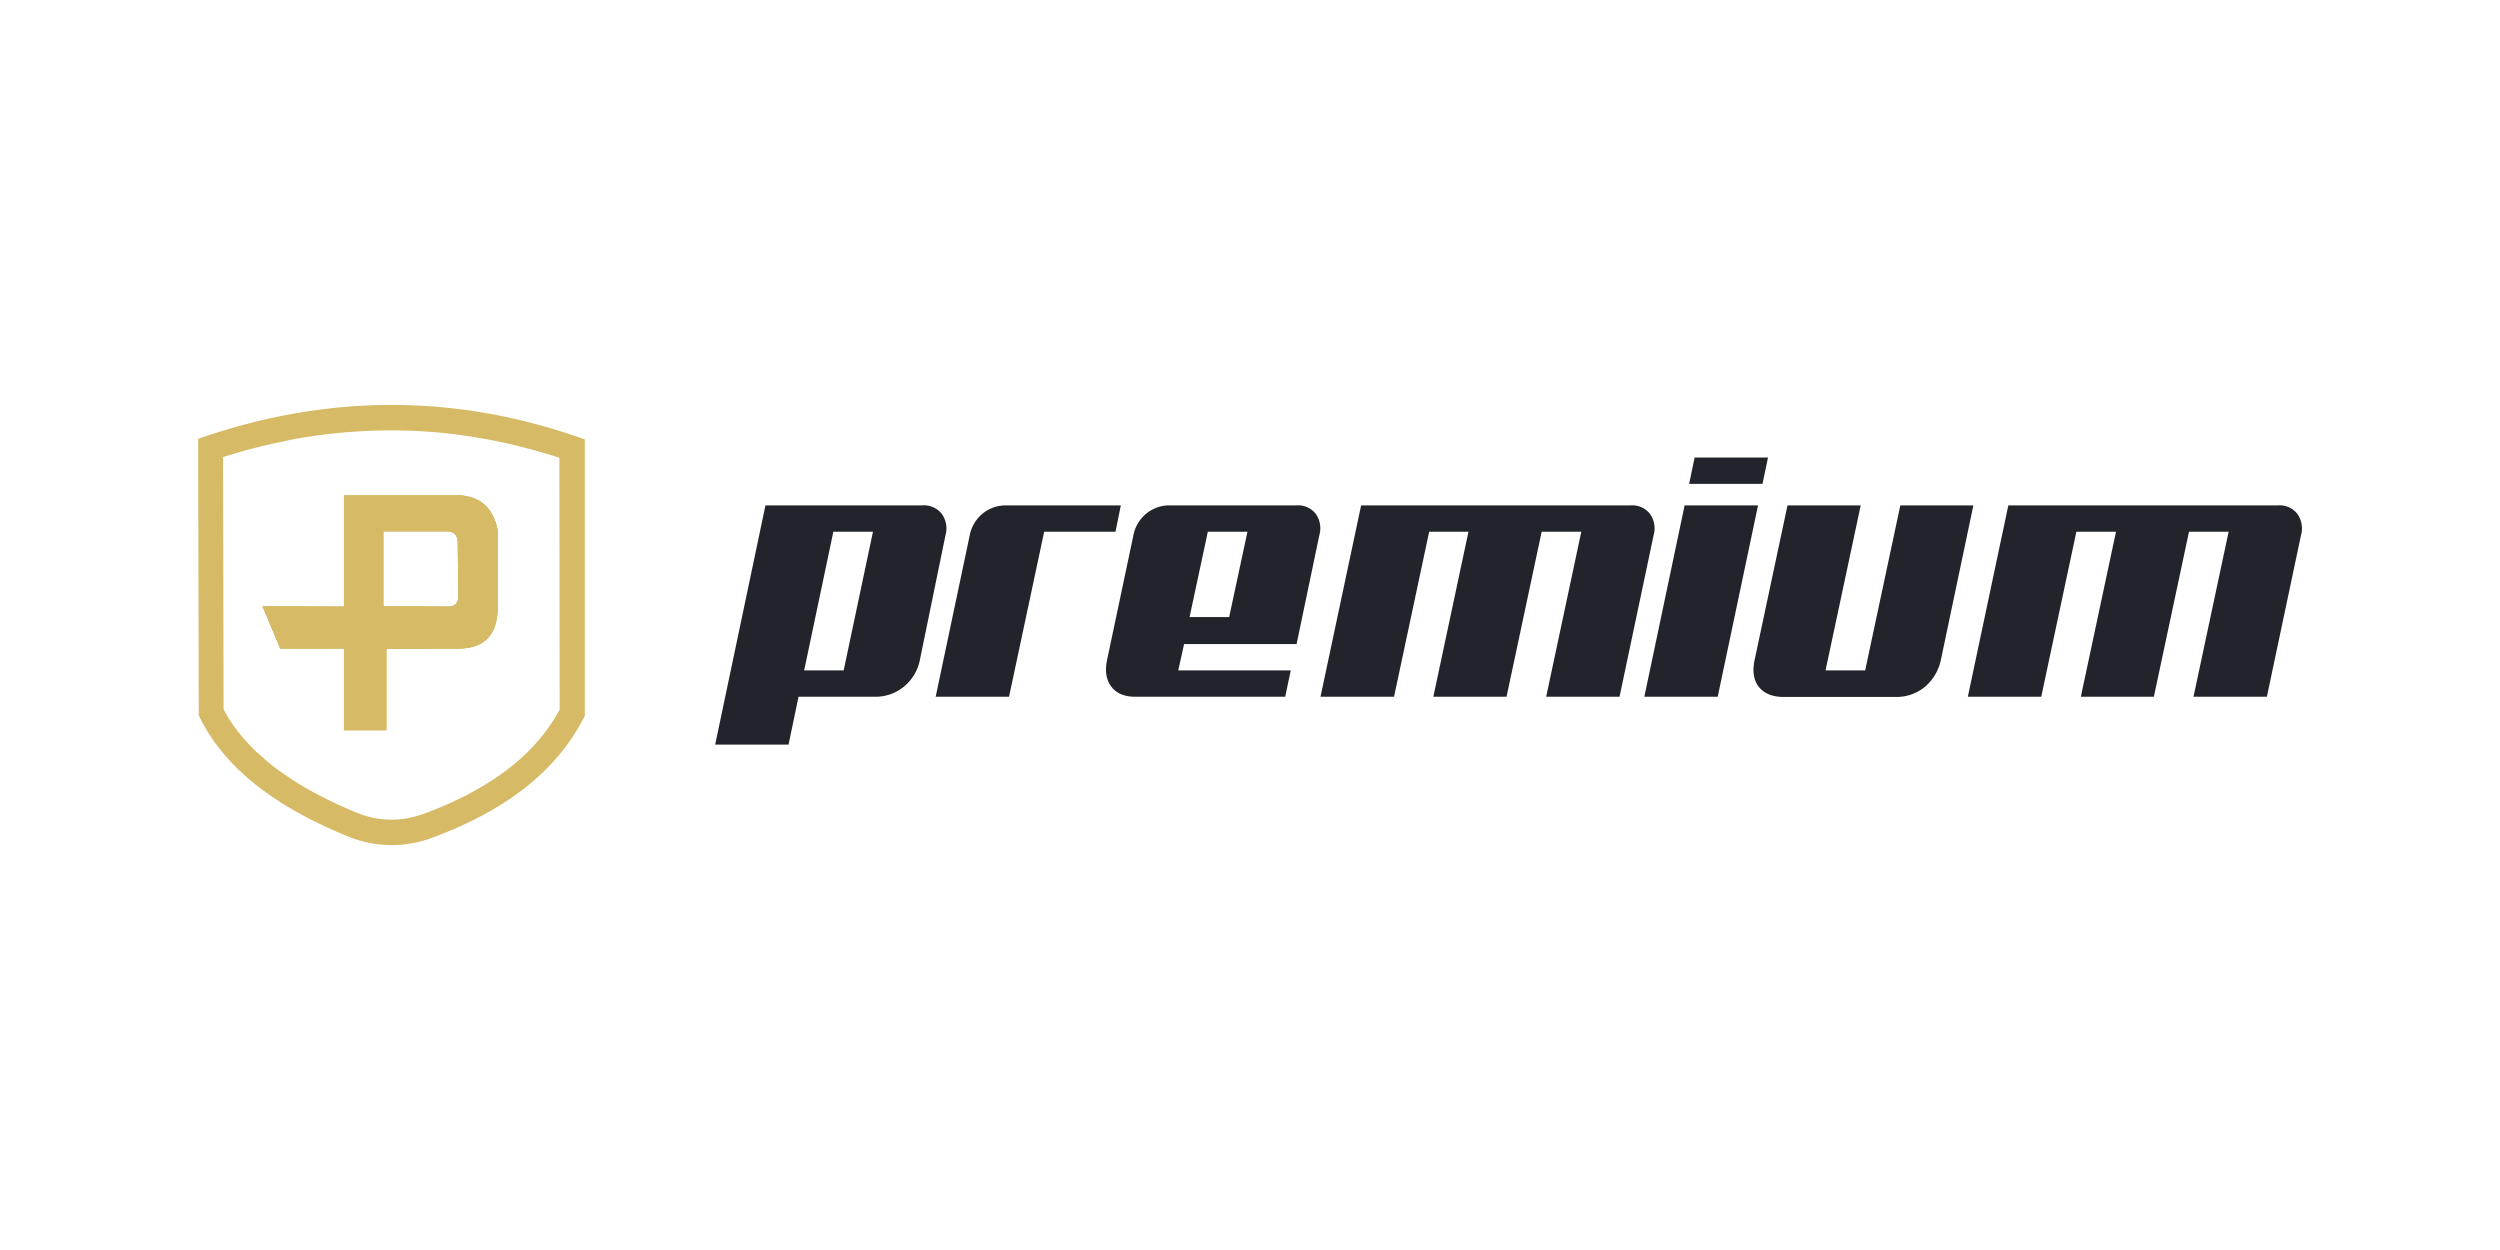 <svg id="Layer_1" data-name="Layer 1" xmlns="http://www.w3.org/2000/svg" viewBox="0 0 600 300"><defs><style>.cls-1{fill:#21252b;}.cls-2{fill:#d6ba66;}</style></defs><path class="cls-1" d="M226,123.29a5.49,5.49,0,0,0-4.71-2H183.71l-12.07,57.42h17.61l2.4-11.49h18.27a10.71,10.71,0,0,0,7-2.41,11,11,0,0,0,3.88-6.57l6.12-29.79A6,6,0,0,0,226,123.29ZM202.48,160.9H193l7-33.28h9.51Z"/><path class="cls-1" d="M267.72,127.62H250.6l-8.43,39.6H224.56l8.18-38.77a8.86,8.86,0,0,1,3.06-5.16,8.75,8.75,0,0,1,5.62-2H269Z"/><path class="cls-1" d="M315.76,123.29a5.4,5.4,0,0,0-4.63-2H280.7a8.71,8.71,0,0,0-5.62,2,8.86,8.86,0,0,0-3.06,5.16l-6.29,29.79q-.9,4.08,1,6.57t6,2.41h35.72l1.33-6.32h-27l1.4-6.32h27l5.46-26.13A6,6,0,0,0,315.76,123.29ZM295,148.09H285.5l4.38-20.47h9.51Z"/><path class="cls-1" d="M388.69,167.22H371.08l8.43-39.6H370l-8.43,39.6H344l8.43-39.6H343l-8.43,39.6H316.92l9.75-45.93h64.66a5.39,5.39,0,0,1,4.63,2,6,6,0,0,1,.91,5.16Z"/><polygon class="cls-1" points="423 116.13 405.39 116.13 406.71 109.81 424.32 109.81 423 116.13"/><polygon class="cls-1" points="412.25 167.22 394.64 167.22 404.31 121.29 421.93 121.29 412.25 167.22"/><path class="cls-1" d="M446.57,121.29l-8.44,39.61h9.51l8.44-39.61h17.53l-7.78,37a11.55,11.55,0,0,1-3.88,6.57,10.71,10.71,0,0,1-6.95,2.41H428.13c-2.7,0-4.72-.8-6-2.41s-1.6-3.85-1-6.57L429,121.29Z"/><path class="cls-1" d="M544.05,167.22H526.44l8.43-39.6h-9.51l-8.43,39.6H499.4l8.44-39.6h-9.51l-8.43,39.6H472.28L482,121.29H546.7a5.4,5.4,0,0,1,4.63,2,6,6,0,0,1,.91,5.16Z"/><path class="cls-2" d="M119.42,144.58l0-17.46q-1.64-7.78-9.09-8.24H82.55l0,26.71L63,145.52l4.28,10.14H82.55l0,19.59,10.17,0V155.73l17.25-.07C116.43,155.65,119.77,152.18,119.42,144.58Zm-12.22,1L92,145.52l0-18,15.12,0c1.69,0,2.64.77,2.74,2.42L110,143.4C109.87,145,108.89,145.71,107.2,145.59Z"/><path class="cls-2" d="M119.42,144.58l0-17.46q-1.64-7.78-9.09-8.24H82.55l0,26.71L63,145.52l4.28,10.14H82.55l0,19.59,10.17,0V155.73l17.25-.07C116.43,155.65,119.77,152.18,119.42,144.58Zm-12.22,1L92,145.52l0-18,15.12,0c1.69,0,2.64.77,2.74,2.42L110,143.4C109.87,145,108.89,145.71,107.2,145.59Z"/><path class="cls-2" d="M47.56,105.31l.14,66.36C54,184.88,67,194.06,83.89,200.9a27.63,27.63,0,0,0,19.85.15c19.21-7.1,30.55-17.16,36.61-29.23V105.46C110.34,94.69,79.45,94.21,47.56,105.31Zm86.76,65c-.55,1-1.15,2-1.79,3a43.83,43.83,0,0,1-2.83,3.82c-.76.91-1.55,1.8-2.38,2.65s-1.64,1.63-2.5,2.4-1.66,1.43-2.53,2.11-1.8,1.37-2.73,2-1.88,1.26-2.84,1.85-2.15,1.29-3.25,1.89-2.22,1.17-3.35,1.72-2.53,1.19-3.82,1.74c-1.52.65-3.07,1.26-4.62,1.83-.64.24-1.3.45-2,.63s-1.52.37-2.28.5a20.81,20.81,0,0,1-4.39.25,21.41,21.41,0,0,1-2.25-.22c-.76-.12-1.51-.28-2.26-.47s-1.67-.49-2.48-.79L85,194.79q-1.8-.75-3.57-1.56c-1.15-.53-2.28-1.07-3.41-1.64s-2.36-1.21-3.53-1.86c-1-.55-2-1.12-2.92-1.71s-1.9-1.2-2.82-1.84S67,185,66.09,184.3s-1.64-1.29-2.44-2-1.52-1.34-2.24-2-1.4-1.39-2.07-2.12-1.33-1.52-2-2.32-1.36-1.81-2-2.76-1.16-1.89-1.68-2.87l-.13-60.53c.84-.27,1.68-.53,2.53-.78q3.12-.93,6.29-1.72c2.23-.55,4.46-1,6.71-1.49s4.26-.79,6.4-1.1c3.16-.47,6.34-.81,9.52-1a125.75,125.75,0,0,1,17.79,0q4.59.31,9.15,1c2.77.41,5.54.9,8.28,1.48s5.72,1.31,8.55,2.11c1.84.51,3.68,1.07,5.5,1.67Z"/><path class="cls-2" d="M119.42,144.58l0-17.46q-1.64-7.78-9.09-8.24H82.55l0,26.71L63,145.52l4.28,10.14H82.55l0,19.59,10.17,0V155.73l17.25-.07C116.43,155.65,119.77,152.18,119.42,144.58Zm-12.22,1L92,145.52l0-18,15.12,0c1.69,0,2.64.77,2.74,2.42L110,143.4C109.87,145,108.89,145.71,107.2,145.59Z"/></svg>